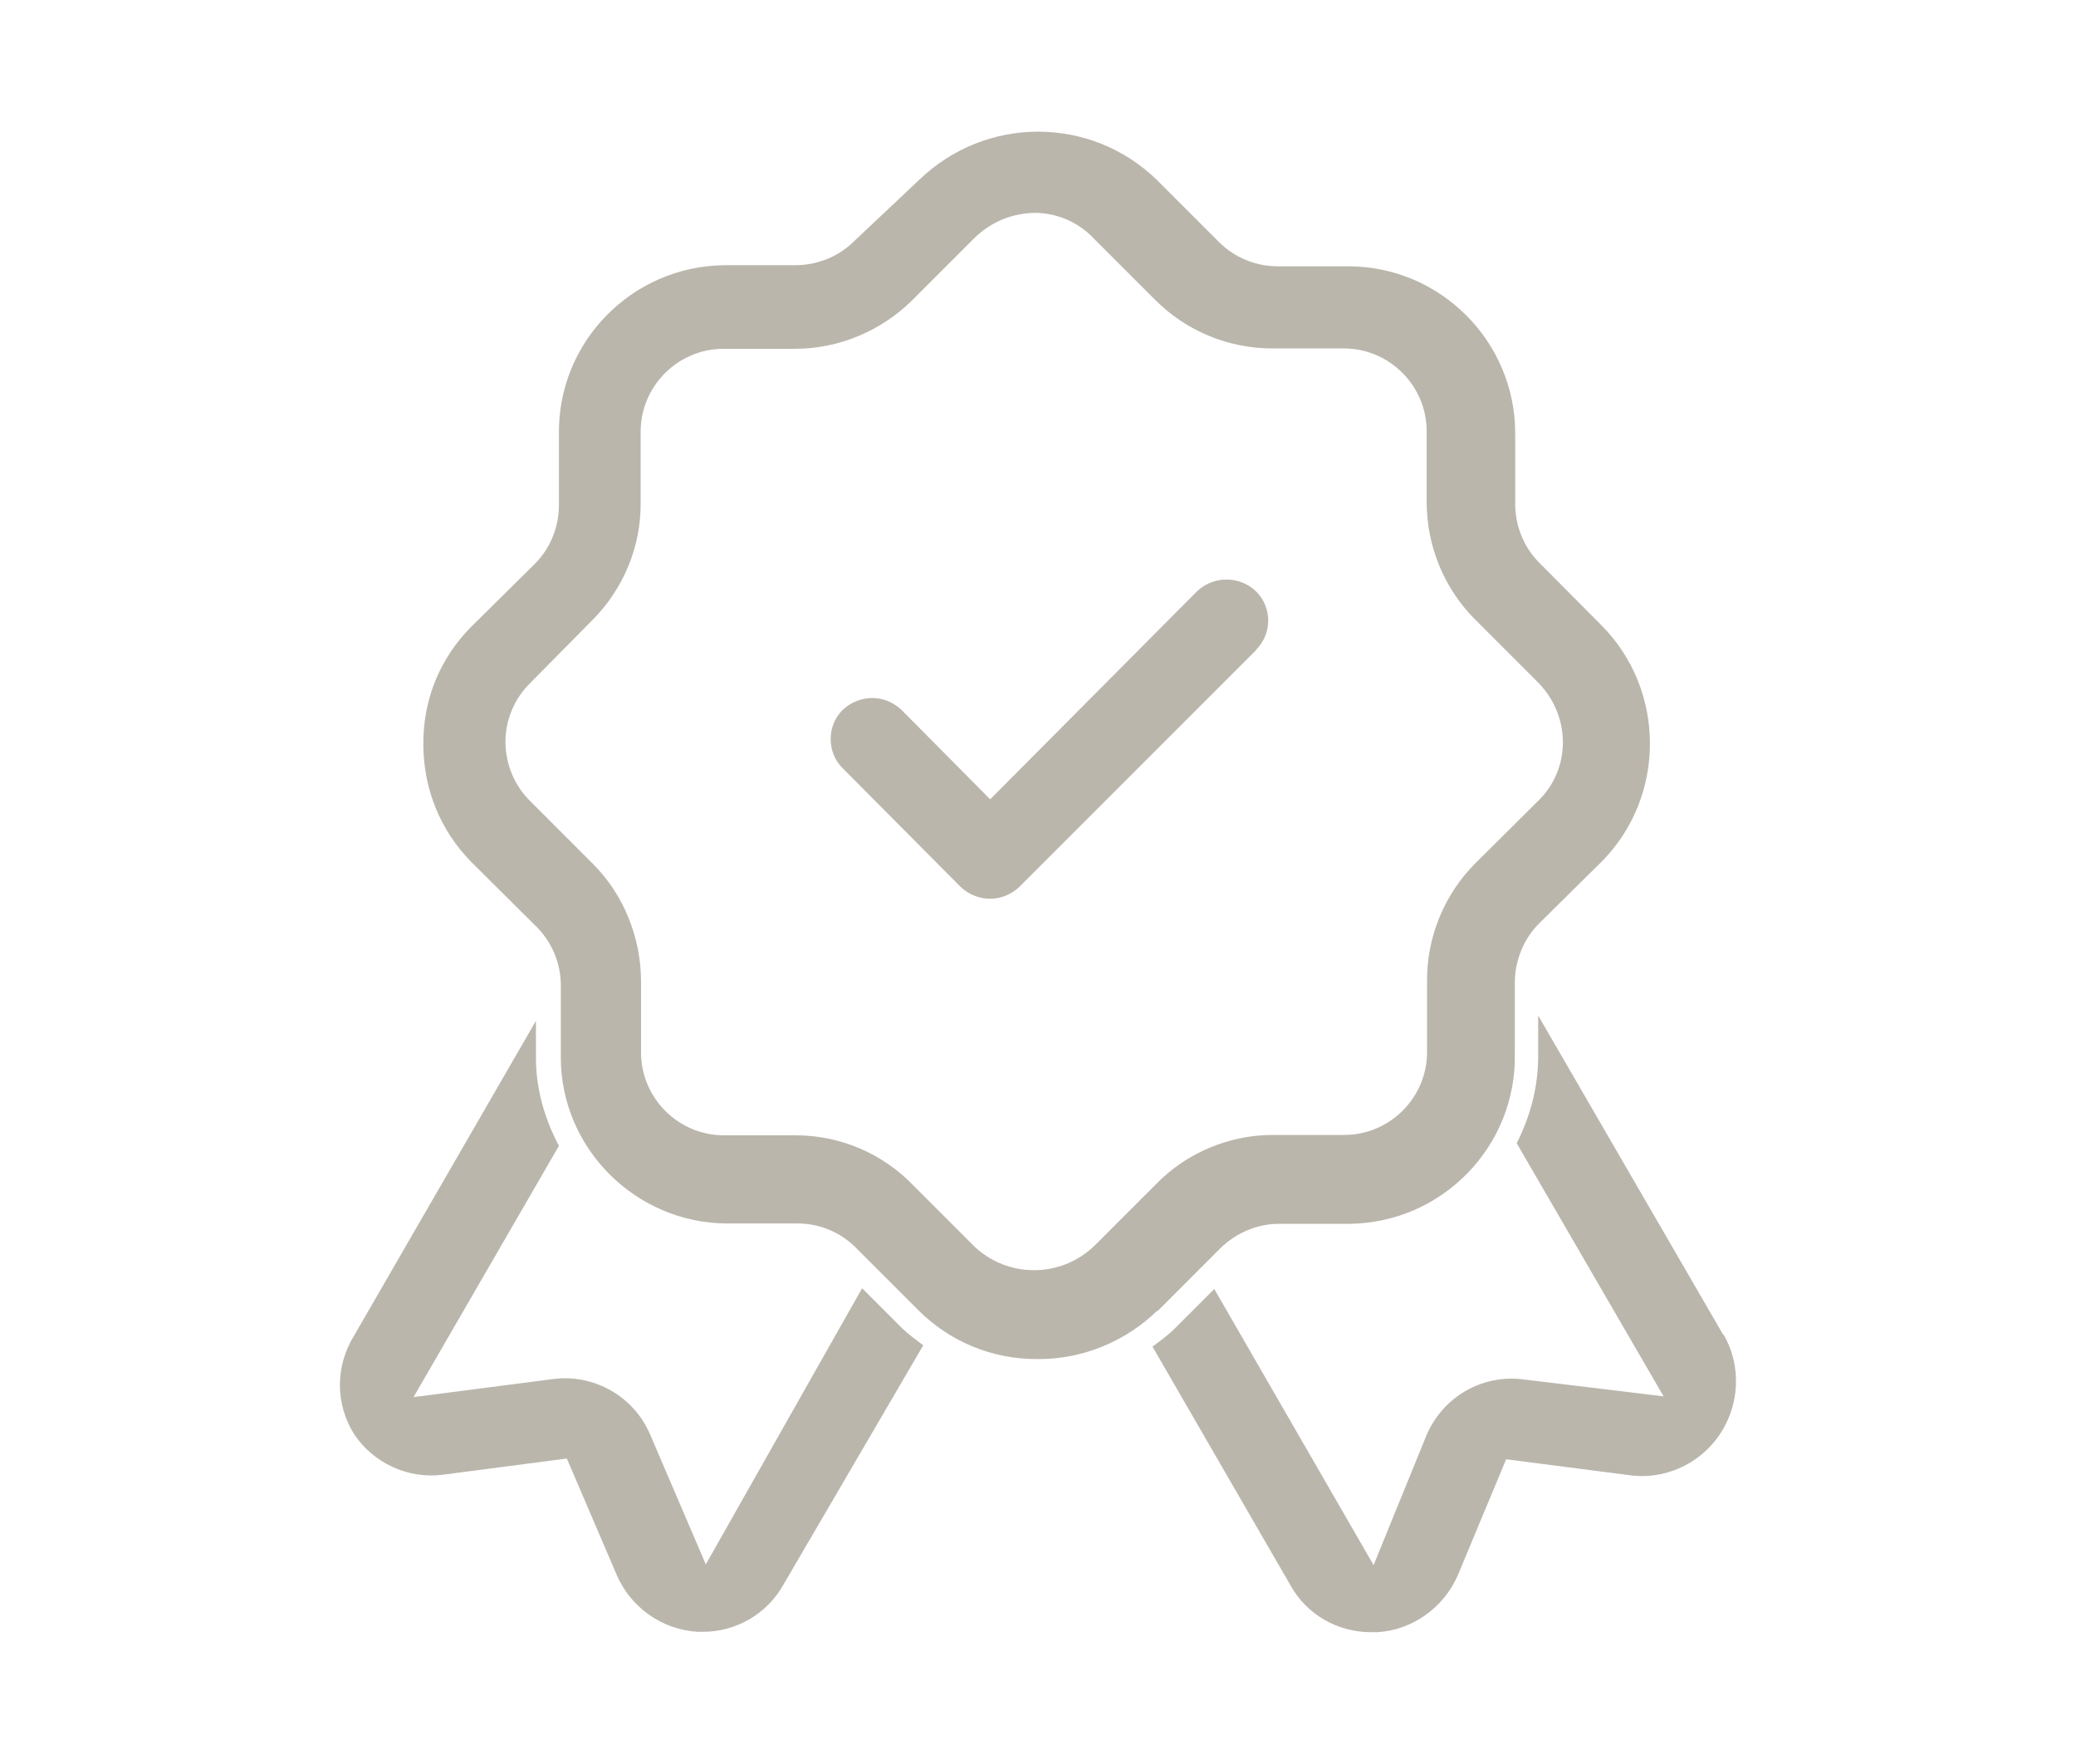 <?xml version="1.0" encoding="UTF-8"?>
<svg id="Warstwa_1" xmlns="http://www.w3.org/2000/svg" version="1.1" viewBox="0 0 55.12 46.83">
  <!-- Generator: Adobe Illustrator 29.1.0, SVG Export Plug-In . SVG Version: 2.1.0 Build 142)  -->
  <defs>
    <style>
      .st0 {
        fill: #bbb6ac;
      }
    </style>
  </defs>
  <path class="st0" d="M45.75,35.43l-4.91-8.47v1.03c.01.85-.21,1.65-.57,2.36l3.9,6.72-3.72-.45c-1.1-.14-2.13.46-2.57,1.47l-1.41,3.46-4.23-7.33-1.05,1.05c-.18.18-.39.33-.59.48l3.66,6.33c.43.78,1.25,1.25,2.13,1.25h.18c.92-.05,1.77-.65,2.14-1.52l1.28-3.07,3.33.43c.52.06,1.04-.05,1.5-.31,1.2-.68,1.63-2.22.95-3.42Z"/>
  <path class="st0" d="M24.52,35.72c-.2-.15-.39-.29-.57-.46l-1.06-1.06-4.15,7.33-1.48-3.45c-.43-1.01-1.49-1.61-2.57-1.47l-3.71.48,3.86-6.67c-.37-.7-.61-1.49-.61-2.33v-.99l-4.83,8.36c-.5.81-.5,1.81,0,2.61.51.77,1.43,1.2,2.36,1.08l3.29-.43,1.32,3.08c.37.87,1.21,1.47,2.16,1.52h.14c.88,0,1.7-.48,2.13-1.25l3.71-6.35Z"/>
  <path class="st0" d="M30.73,34.81l1.66-1.66c.41-.41.98-.66,1.56-.66h1.89c1.2-.02,2.3-.5,3.13-1.35.82-.85,1.27-1.97,1.25-3.15v-1.89c0-.58.22-1.16.64-1.58l1.68-1.66c1.69-1.72,1.69-4.52,0-6.24l-1.67-1.68c-.41-.41-.64-.98-.64-1.56v-1.88c0-2.43-1.98-4.42-4.41-4.43h-1.9c-.57,0-1.14-.23-1.55-.64l-1.66-1.66c-1.76-1.7-4.53-1.7-6.3,0l-1.74,1.64c-.4.4-.97.63-1.55.63h-1.89c-2.46.03-4.42,2.04-4.39,4.48v1.89c0,.58-.23,1.15-.64,1.56l-1.7,1.68c-.82.83-1.27,1.93-1.26,3.11,0,1.18.45,2.29,1.28,3.13l1.67,1.66c.45.42.71,1.02.7,1.64v1.88c0,2.42,1.99,4.4,4.41,4.41h1.88c.59,0,1.15.24,1.56.66l1.66,1.66c.84.83,1.95,1.28,3.12,1.28h0s.05,0,.07,0c1.16,0,2.3-.47,3.13-1.28ZM27.45,33.72c-.57,0-1.13-.21-1.57-.62l-1.66-1.66c-.81-.83-1.93-1.3-3.09-1.3h-1.91c-1.21,0-2.2-.99-2.2-2.2v-1.88c0-1.17-.46-2.31-1.28-3.13l-1.66-1.66c-.42-.41-.66-.99-.66-1.58,0-.58.24-1.15.66-1.56l1.65-1.67c.82-.82,1.29-1.95,1.28-3.11v-1.89c0-1.21.99-2.2,2.2-2.2h1.9c1.15,0,2.28-.47,3.1-1.28l1.66-1.66c.48-.46,1.03-.66,1.62-.67.59.01,1.14.25,1.54.67l1.65,1.65c.82.82,1.94,1.28,3.1,1.28h1.9c1.21,0,2.2.99,2.2,2.2v1.88c0,1.16.46,2.29,1.28,3.11l1.68,1.68c.88.9.87,2.3,0,3.14l-1.67,1.66c-.82.82-1.29,1.96-1.28,3.12v1.89c0,1.21-.99,2.2-2.2,2.2h-1.9c-1.15,0-2.28.47-3.09,1.3l-1.66,1.66c-.45.42-1.01.63-1.58.63Z"/>
  <path class="st0" d="M33.35,17.25c.43-.43.43-1.12,0-1.55-.44-.42-1.13-.42-1.57,0l-5.49,5.52-2.35-2.37c-.22-.21-.5-.32-.78-.32s-.57.11-.79.32c-.42.42-.42,1.12,0,1.54l3.13,3.15c.21.2.49.32.79.32.29,0,.57-.12.78-.32l6.29-6.29Z"/>
</svg>